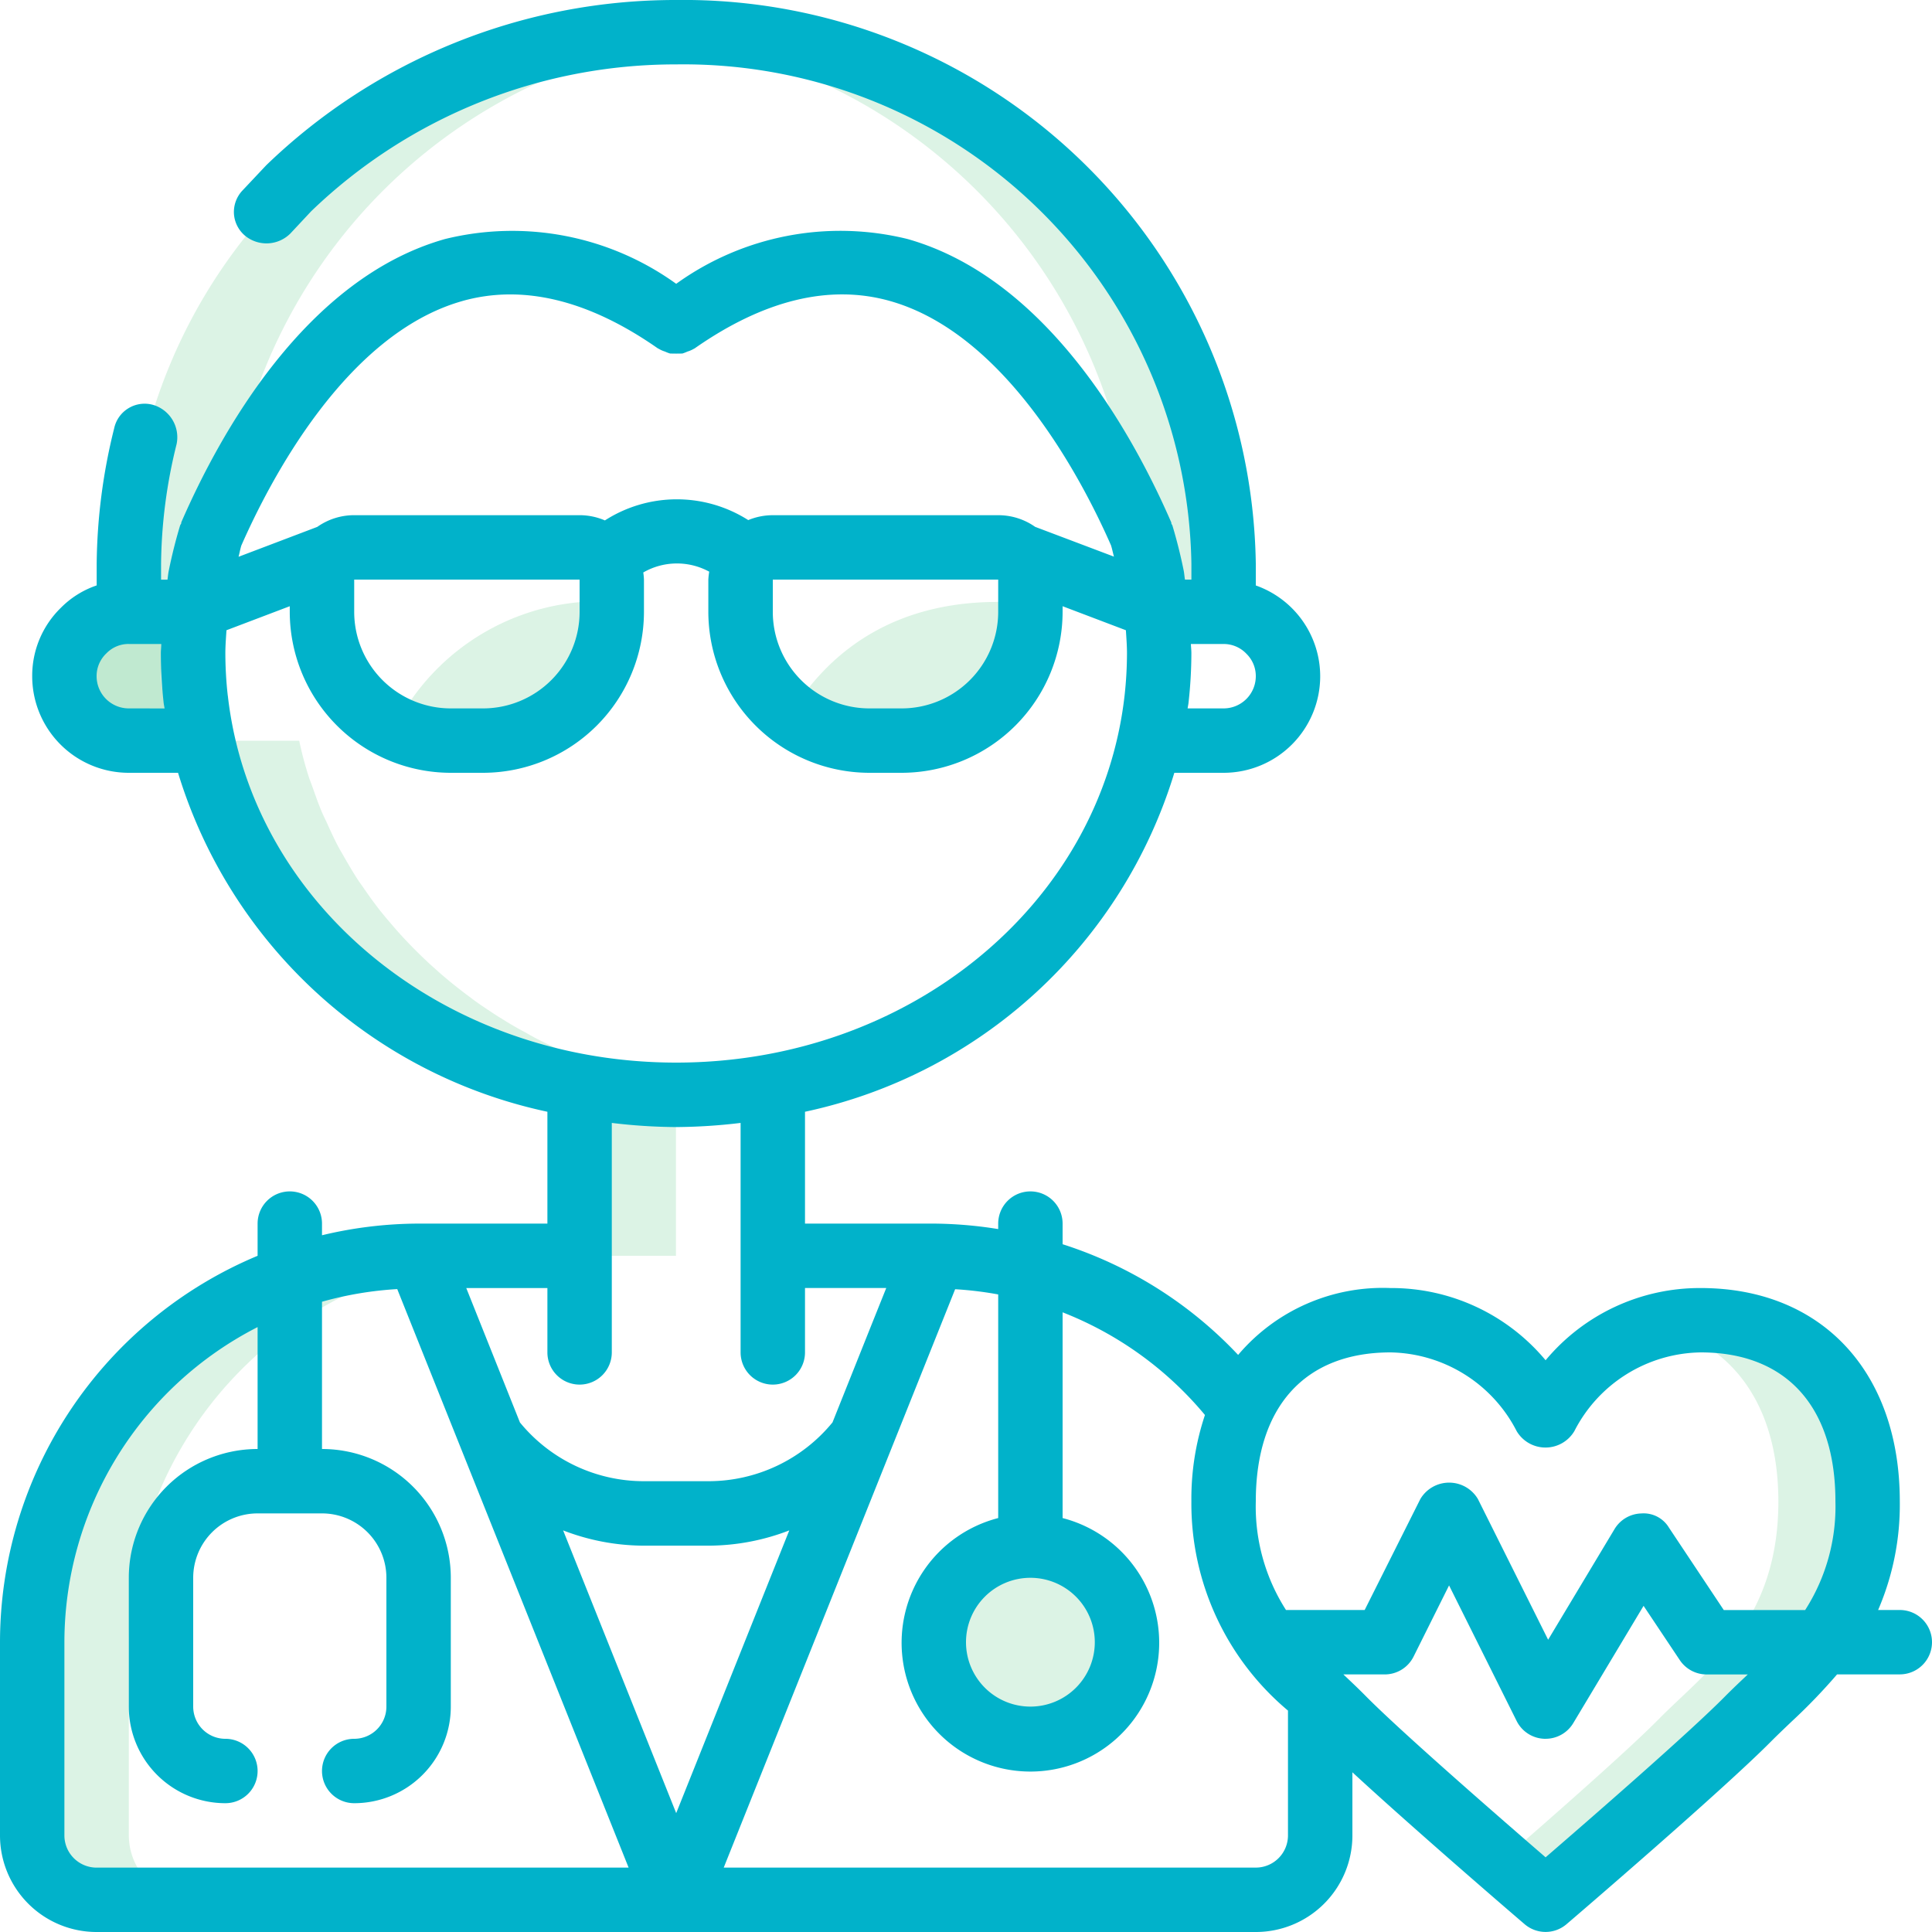 <svg xmlns="http://www.w3.org/2000/svg" width="90" height="90" viewBox="0 0 90 90"><defs><style>.a{fill:rgba(80,196,129,0.2);}.b{fill:#01b2ca;}</style></defs><g transform="translate(-659 -1610)"><g transform="translate(659 1610)"><path class="a" d="M-387.507,548.6c0,5.625-3.331,7.874-5.55,10.125s-9.451,8.429-9.451,8.429-.855-.735-2.07-1.8c2.311-2.009,5.9-5.159,7.349-6.628,2.222-2.251,5.565-4.5,5.565-10.125,0-4.665-2.294-7.412-5.622-8.191a7.6,7.6,0,0,1,1.993-.255C-390.838,540.151-387.507,542.97-387.507,548.6Z" transform="translate(474.507 -478.65)"/><path class="a" d="M-471.764,509.852H-475.2a3.013,3.013,0,0,1-3-3,3.025,3.025,0,0,1,3-3h3.1a16.778,16.778,0,0,0-.1,1.935,18.922,18.922,0,0,0,.12,2.13C-472,508.576-471.9,509.206-471.764,509.852Z" transform="translate(481.2 -475.35)"/><path class="a" d="M-421.557,498.9c0,.24,0,1.995-.017,2.249h-3.088c-.046-.539-.138-1.081-.226-1.62-.135-.659-.3-1.305-.495-1.95v-.015c-.135-.314-.286-.644-.452-1a25.114,25.114,0,0,0-23.308-22.32c.689-.061,1.378-.09,2.085-.09A25.135,25.135,0,0,1-421.557,498.9Z" transform="translate(478.558 -472.65)"/><path class="a" d="M-424.65,556.2a4.5,4.5,0,0,1-4.5,4.5,4.5,4.5,0,0,1-4.5-4.5,4.5,4.5,0,0,1,4.5-4.5A4.5,4.5,0,0,1-424.65,556.2Z" transform="translate(477.15 -479.7)"/><path class="a" d="M-451.16,503.323v.479a6,6,0,0,1-6,6h-1.5a5.647,5.647,0,0,1-2.611-.616A10.71,10.71,0,0,1-451.16,503.323Z" transform="translate(479.661 -475.3)"/><path class="a" d="M-429.816,503.416v.389a6,6,0,0,1-6,6h-1.5a5.893,5.893,0,0,1-3.66-1.26C-439.282,505.77-436,502.846-429.816,503.416Z" transform="translate(477.816 -475.304)"/><path class="a" d="M-476.849,566.85h4.5a3.009,3.009,0,0,1-3-3v-9a18,18,0,0,1,18-18h-4.5a18,18,0,0,0-18,18v9A3.007,3.007,0,0,0-476.849,566.85Z" transform="translate(481.35 -478.35)"/><path class="a" d="M-475.2,507.152h3.435c.123.573.28,1.135.449,1.691.051.15.115.3.165.451.137.4.277.793.441,1.181.074.175.163.345.243.519.16.355.323.707.5,1.051.1.178.2.351.3.527.185.33.377.655.584.974.111.172.235.342.348.509.215.312.432.616.664.914.129.167.26.325.395.485.24.291.484.578.749.857.141.15.284.3.429.448.269.274.544.544.826.806.149.136.3.272.457.406.3.259.6.507.91.749.151.123.312.244.475.364.323.238.661.472,1,.695.157.1.315.209.477.31q.541.337,1.11.645c.151.085.3.169.449.249.408.212.832.407,1.255.6.132.059.261.123.395.177.481.2.973.387,1.47.559.083.03.166.063.252.093a23.776,23.776,0,0,0,3.268.834h-.057v7.905h4.5v-7.9h.064a23.578,23.578,0,0,1-3.272-.835c-.085-.027-.165-.061-.249-.09-.5-.175-.989-.357-1.469-.559-.135-.057-.264-.12-.395-.177-.426-.188-.846-.387-1.255-.6-.149-.082-.3-.166-.449-.251-.38-.2-.749-.417-1.109-.645-.164-.1-.324-.2-.481-.308-.34-.222-.678-.451-1-.7-.163-.118-.32-.238-.475-.362-.315-.241-.615-.492-.912-.749-.149-.137-.306-.27-.455-.409-.285-.26-.557-.53-.826-.8-.148-.152-.288-.3-.428-.45-.261-.278-.5-.565-.753-.857-.131-.161-.263-.318-.392-.484-.231-.3-.448-.6-.663-.912-.117-.169-.237-.337-.352-.51-.2-.319-.395-.645-.581-.973-.1-.177-.205-.349-.3-.53-.18-.344-.344-.7-.5-1.05-.08-.173-.168-.343-.243-.52-.163-.386-.3-.784-.441-1.18-.054-.15-.116-.3-.165-.45a16.436,16.436,0,0,1-.449-1.692H-470.7a3.008,3.008,0,0,1-3-3,3.025,3.025,0,0,1,3-3h.017c-.017-.255-.017-2.01-.017-2.25a25.05,25.05,0,0,1,23.251-24.64c-.744-.064-1.493-.109-2.251-.109-.706,0-1.4.029-2.085.09a.2.2,0,0,1,.072.009A25.045,25.045,0,0,0-475.2,498.9c0,.24,0,1.995.012,2.249h-.012a3.025,3.025,0,0,0-3,3A3.013,3.013,0,0,0-475.2,507.152Z" transform="translate(481.2 -472.65)"/></g><path class="b" d="M-393,547.5h-1.01a12.373,12.373,0,0,0,1.01-5.063c0-6.036-3.644-9.935-9.276-9.935a9.346,9.346,0,0,0-7.224,3.364,9.353,9.353,0,0,0-7.223-3.364,8.833,8.833,0,0,0-7.1,3.115A19.285,19.285,0,0,0-432,530.461V529.5a1.5,1.5,0,0,0-1.5-1.5,1.5,1.5,0,0,0-1.5,1.5v.255a19.664,19.664,0,0,0-3-.255h-6V524.29A23.007,23.007,0,0,0-426.795,508.5h2.3A4.5,4.5,0,0,0-420,504a4.489,4.489,0,0,0-3-4.227v-1.023a26.664,26.664,0,0,0-27-26.25,27.434,27.434,0,0,0-19.1,7.7l-1.09,1.158a1.462,1.462,0,0,0-.412,1.1,1.455,1.455,0,0,0,.544,1.044,1.575,1.575,0,0,0,2.085-.125l.966-1.033A24.461,24.461,0,0,1-450,475.5a23.662,23.662,0,0,1,24,23.251v.749h-.3c-.023-.138-.032-.275-.057-.41-.149-.739-.329-1.45-.529-2.114-.012-.03-.032-.048-.043-.077s0-.057-.017-.081c-1.8-4.136-5.791-11.351-12.282-13.185A13.075,13.075,0,0,0-450,485.721a13.069,13.069,0,0,0-10.769-2.086c-6.494,1.834-10.48,9.048-12.281,13.185-.012.024,0,.054-.017.08a.387.387,0,0,0-.043.078c-.2.664-.381,1.375-.535,2.141-.024.128-.035.255-.052.383h-.3v-.749a23.933,23.933,0,0,1,.724-5.566,1.572,1.572,0,0,0-1.069-1.818,1.447,1.447,0,0,0-1.155.137,1.446,1.446,0,0,0-.684.944,26.952,26.952,0,0,0-.815,6.3v1.021a4.273,4.273,0,0,0-1.665,1.039A4.419,4.419,0,0,0-480,504a4.5,4.5,0,0,0,4.5,4.5h2.294A23.005,23.005,0,0,0-456,524.29V529.5h-6a19.421,19.421,0,0,0-4.5.543V529.5A1.5,1.5,0,0,0-468,528a1.5,1.5,0,0,0-1.5,1.5V531a19.529,19.529,0,0,0-12,18v9a4.5,4.5,0,0,0,4.5,4.5h54a4.5,4.5,0,0,0,4.5-4.5v-2.94c2.925,2.7,7.775,6.867,8.024,7.077a1.5,1.5,0,0,0,1.95,0c.3-.253,7.295-6.254,9.536-8.521.3-.3.615-.6.941-.911a26.939,26.939,0,0,0,2.127-2.206H-393a1.5,1.5,0,0,0,1.5-1.5A1.5,1.5,0,0,0-393,547.5Zm-23.723-12a6.732,6.732,0,0,1,5.874,3.666,1.561,1.561,0,0,0,1.344.766,1.563,1.563,0,0,0,1.345-.766,6.719,6.719,0,0,1,5.885-3.666c3.992,0,6.276,2.531,6.276,6.939a8.927,8.927,0,0,1-1.41,5.063H-401.2l-2.551-3.834a1.377,1.377,0,0,0-1.287-.666,1.5,1.5,0,0,0-1.249.726l-3.095,5.157-3.271-6.554a1.554,1.554,0,0,0-1.341-.764,1.557,1.557,0,0,0-1.341.764l-2.594,5.17h-3.664A8.933,8.933,0,0,1-423,542.438C-423,538.03-420.713,535.5-416.724,535.5Zm-7.775-33a1.457,1.457,0,0,1,1.066.46A1.449,1.449,0,0,1-423,504a1.5,1.5,0,0,1-1.5,1.5h-1.676c.012-.093.035-.183.043-.275a20.955,20.955,0,0,0,.132-2.291c0-.15-.017-.29-.023-.433Zm-35.458-15.979c2.808-.788,5.87-.05,9.1,2.207a.275.275,0,0,0,.036.016,1.324,1.324,0,0,0,.3.134,1.684,1.684,0,0,0,.235.09c.192.006.381.006.573,0a1.652,1.652,0,0,0,.228-.088,1.421,1.421,0,0,0,.312-.135c.008-.007.023-.007.032-.016,3.228-2.257,6.288-3,9.1-2.207,5.431,1.534,8.979,8.383,10.295,11.382.055.175.088.349.137.526l-3.672-1.388A2.972,2.972,0,0,0-435,496.5h-10.5a2.992,2.992,0,0,0-1.144.228,6.2,6.2,0,0,0-6.677.015,2.991,2.991,0,0,0-1.181-.244H-465a2.98,2.98,0,0,0-1.721.546l-3.666,1.392c.046-.175.077-.355.129-.524C-468.941,494.923-465.4,488.055-459.956,486.522ZM-445.5,499.5H-435V501a4.5,4.5,0,0,1-4.5,4.5H-441a4.5,4.5,0,0,1-4.5-4.5Zm-19.5,0h10.5V501a4.5,4.5,0,0,1-4.5,4.5h-1.5A4.5,4.5,0,0,1-465,501Zm-10.5,6A1.5,1.5,0,0,1-477,504a1.455,1.455,0,0,1,.46-1.068,1.432,1.432,0,0,1,1.053-.433h1.5c0,.15-.02.29-.02.433a21.991,21.991,0,0,0,.129,2.3c.011.093.031.179.045.27Zm4.61-.6a17.989,17.989,0,0,1-.112-1.967c0-.353.029-.715.052-1.074l2.948-1.119V501a7.508,7.508,0,0,0,7.5,7.5h1.5a7.506,7.506,0,0,0,7.5-7.5v-1.5a3.137,3.137,0,0,0-.032-.332,3.143,3.143,0,0,1,3.072-.037,3.317,3.317,0,0,0-.041.369V501a7.511,7.511,0,0,0,7.5,7.5h1.5A7.508,7.508,0,0,0-432,501v-.26l2.948,1.119c.023.359.051.721.051,1.074a18.09,18.09,0,0,1-.111,1.96C-430.212,514.652-439.191,522-450,522S-469.787,514.652-470.888,504.9ZM-454.5,537a1.5,1.5,0,0,0,1.5-1.5v-10.69a26.014,26.014,0,0,0,3,.193,26.083,26.083,0,0,0,3-.193V535.5a1.5,1.5,0,0,0,1.5,1.5,1.5,1.5,0,0,0,1.5-1.5v-3h3.785l-.706,1.761-.008.02-1.79,4.48A7.466,7.466,0,0,1-448.5,541.5h-3a7.459,7.459,0,0,1-5.779-2.736l-2.5-6.261H-456v3A1.5,1.5,0,0,0-454.5,537Zm9.768,6.791L-450,556.963l-5.267-13.171a10.5,10.5,0,0,0,3.766.711h3A10.515,10.515,0,0,0-444.733,543.792ZM-478.5,558v-9a16.5,16.5,0,0,1,9-14.679V540a6,6,0,0,0-6,6v6a4.5,4.5,0,0,0,4.5,4.5,1.5,1.5,0,0,0,1.5-1.5,1.5,1.5,0,0,0-1.5-1.5,1.5,1.5,0,0,1-1.5-1.5v-6a3,3,0,0,1,3-3h3a3,3,0,0,1,3,3v6a1.5,1.5,0,0,1-1.5,1.5,1.5,1.5,0,0,0-1.5,1.5,1.5,1.5,0,0,0,1.5,1.5,4.5,4.5,0,0,0,4.5-4.5v-6a6,6,0,0,0-6-6v-6.86a16.425,16.425,0,0,1,3.505-.589l10.778,26.95H-477A1.5,1.5,0,0,1-478.5,558Zm55.5,1.5h-24.786l10.78-26.943A16.466,16.466,0,0,1-435,532.8v10.417a6,6,0,0,0-4.452,6.564,6,6,0,0,0,5.951,5.245,6,6,0,0,0,5.953-5.245A6,6,0,0,0-432,543.217v-9.584a16.385,16.385,0,0,1,6.631,4.783,12.309,12.309,0,0,0-.632,4.022,12.58,12.58,0,0,0,4.5,9.748V558A1.5,1.5,0,0,1-423,559.5ZM-433.5,546a3,3,0,0,1,3,3,3,3,0,0,1-3,3,3,3,0,0,1-3-3A3,3,0,0,1-433.5,546Zm33.39,4.53c-.352.332-.695.657-1.015.979-1.666,1.693-6.334,5.747-8.375,7.512-2.041-1.765-6.705-5.819-8.378-7.512-.317-.322-.66-.647-1.012-.979l-.029-.029H-417a1.5,1.5,0,0,0,1.349-.829l1.654-3.317,3.148,6.315a1.5,1.5,0,0,0,1.284.829h.065a1.5,1.5,0,0,0,1.287-.727l3.277-5.466,1.686,2.526a1.5,1.5,0,0,0,1.25.67h1.919Z" transform="translate(1140.5 1137.5)"/></g></svg>